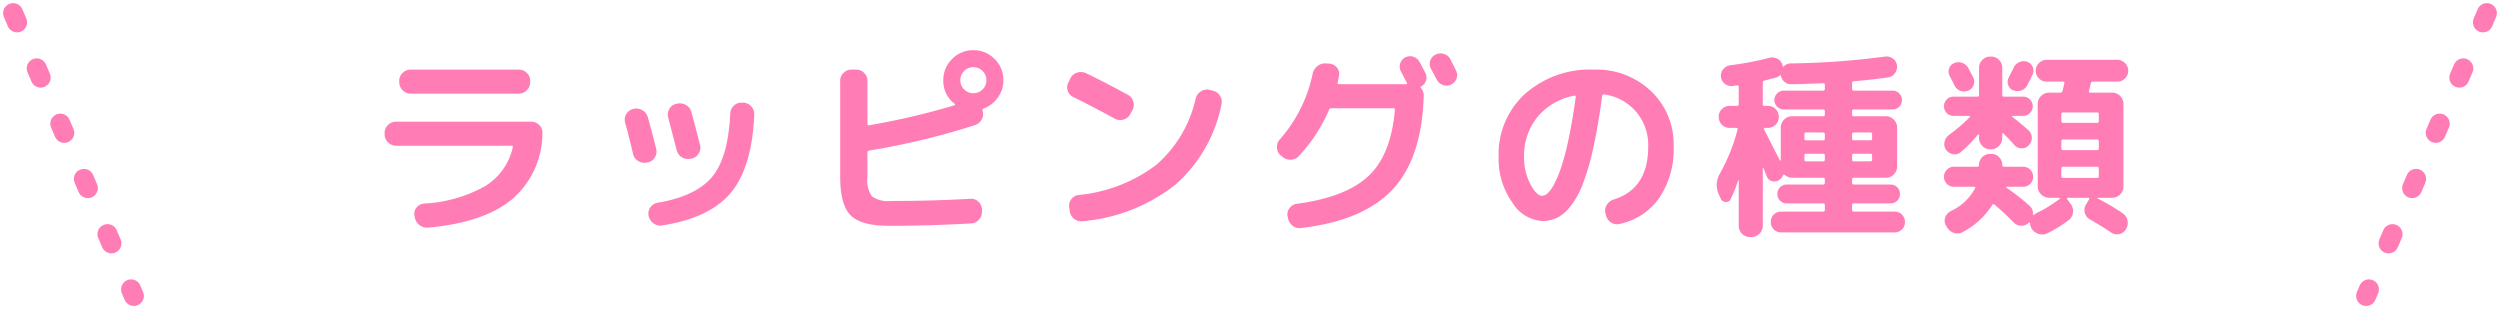 <svg xmlns="http://www.w3.org/2000/svg" width="249.681" height="30.866"><g data-name="Group 33974"><path data-name="Path 106414" d="M39.552 14.552a1.1 1.1 0 01-.8-.34 1.1 1.1 0 01-.34-.8v-.14a1.062 1.062 0 01.34-.79 1.111 1.111 0 01.8-.33h13.5a1.111 1.111 0 01.8.33 1 1 0 01.32.79 8.709 8.709 0 01-3.01 6.61q-2.81 2.35-8.41 2.85a1.183 1.183 0 01-.86-.26 1.216 1.216 0 01-.46-.78l-.04-.16a.952.952 0 01.21-.8 1.042 1.042 0 01.75-.4 14.045 14.045 0 006.01-1.69 6.071 6.071 0 002.85-3.93q.04-.16-.12-.16zm1.46-7.6h10.8a1.111 1.111 0 01.8.33 1.062 1.062 0 01.34.79v.14a1.1 1.1 0 01-.34.8 1.1 1.1 0 01-.8.34h-10.8a1.1 1.1 0 01-.8-.34 1.1 1.1 0 01-.34-.8v-.14a1.062 1.062 0 01.34-.79 1.111 1.111 0 01.8-.33zm33.22 3.3a1.091 1.091 0 01.8.38 1.148 1.148 0 01.3.84q-.24 5.3-2.37 7.81t-6.83 3.23a1.1 1.1 0 01-.87-.21 1.245 1.245 0 01-.49-.77 1.065 1.065 0 01.18-.82 1.058 1.058 0 01.72-.46q3.86-.66 5.46-2.6t1.8-6.32a1.1 1.1 0 01.36-.78 1.058 1.058 0 01.8-.3zm-11 5.14q-.48-2.02-.8-3.14a1.079 1.079 0 01.12-.86 1.034 1.034 0 01.68-.5l.04-.02a1.2 1.2 0 01.87.13 1.142 1.142 0 01.55.69q.4 1.4.84 3.16a1.067 1.067 0 01-.12.85 1.034 1.034 0 01-.7.51l-.1.02a1.147 1.147 0 01-.87-.15 1.061 1.061 0 01-.51-.69zm5.74.46a1.143 1.143 0 01-.86-.14 1.113 1.113 0 01-.52-.7q-.18-.66-.86-3.28a1.079 1.079 0 01.12-.86 1.034 1.034 0 01.68-.5l.1-.02a1.2 1.2 0 01.88.14 1.1 1.1 0 01.54.7q.56 2.08.86 3.28a1.044 1.044 0 01-.13.85 1.068 1.068 0 01-.71.51zm27.32-6.92a1.253 1.253 0 00.92.38 1.253 1.253 0 00.92-.38 1.253 1.253 0 00.38-.92 1.253 1.253 0 00-.38-.92 1.253 1.253 0 00-.92-.38 1.253 1.253 0 00-.92.38 1.253 1.253 0 00-.38.92 1.253 1.253 0 00.38.92zm-1.2-3.04a2.89 2.89 0 012.12-.88 2.89 2.89 0 012.12.88 2.89 2.89 0 01.88 2.12 2.919 2.919 0 01-.55 1.72 2.959 2.959 0 01-1.41 1.1.168.168 0 00-.12.22 1.08 1.08 0 01-.08.86 1.174 1.174 0 01-.68.58 72.546 72.546 0 01-10.54 2.54q-.2.04-.2.2v2.52a2.7 2.7 0 00.46 1.87 2.787 2.787 0 001.88.45q4.2 0 7.92-.22a1.023 1.023 0 01.81.28 1.085 1.085 0 01.37.78v.2a1.122 1.122 0 01-.3.82 1.071 1.071 0 01-.78.38q-4.2.24-8.22.24-2.76 0-3.81-1.04t-1.05-3.84v-9.6a1.078 1.078 0 01.33-.79 1.078 1.078 0 01.79-.33h.48a1.078 1.078 0 01.79.33 1.078 1.078 0 01.33.79v4.3q0 .18.16.14a71.7 71.7 0 008.54-2 .09.09 0 00.05-.06.083.083 0 00-.03-.08 2.828 2.828 0 01-1.14-2.36 2.89 2.89 0 01.88-2.12zm12.1 3.8a1.027 1.027 0 01-.56-.64 1.028 1.028 0 01.08-.84l.2-.4a1.1 1.1 0 01.67-.56 1.213 1.213 0 01.89.06q1.98.96 4.18 2.16a1.076 1.076 0 01.53.68 1.1 1.1 0 01-.09.86l-.22.4a1.076 1.076 0 01-.68.53 1.1 1.1 0 01-.86-.09q-2.34-1.28-4.14-2.16zm13.92-.64a1.111 1.111 0 01.72.5 1.094 1.094 0 01.16.86 14.364 14.364 0 01-4.61 8.04 17.4 17.4 0 01-9.25 3.64 1.1 1.1 0 01-.85-.23 1.192 1.192 0 01-.45-.77l-.04-.36a1.029 1.029 0 01.2-.83 1.067 1.067 0 01.74-.43 15.246 15.246 0 007.74-3 12.273 12.273 0 003.94-6.62 1.189 1.189 0 01.52-.72 1.094 1.094 0 01.86-.16zm23.74-3.14l.29.58.27.54a.991.991 0 01.06.8 1.037 1.037 0 01-.54.6 1.013 1.013 0 01-.81.06 1.112 1.112 0 01-.63-.54q-.18-.36-.58-1.08a1.044 1.044 0 01-.07-.81 1 1 0 01.53-.61 1.08 1.08 0 01.84-.06 1.049 1.049 0 01.64.52zm-16.78 9.74l-.18-.14a1.043 1.043 0 01-.36-.77 1.108 1.108 0 01.28-.81 14.287 14.287 0 003.28-6.54 1.32 1.32 0 01.47-.78 1.226 1.226 0 01.85-.28l.34.02a1.089 1.089 0 01.76.39.94.94 0 01.22.81q-.02.14-.07.37t-.07.33q-.04.16.14.16h6.72q.04 0 .06-.05a.106.106 0 000-.09l-.04-.08q-.1-.18-.28-.53t-.28-.53a.991.991 0 01-.07-.79 1.009 1.009 0 01.51-.61 1.013 1.013 0 01.81-.06 1.112 1.112 0 01.63.54q.1.18.28.53t.28.53a1.01 1.01 0 01.07.75.961.961 0 01-.45.59q-.16.08-.04.2a1.139 1.139 0 01.26.74q-.18 6.24-3.11 9.37t-9.15 3.85a1.083 1.083 0 01-.85-.24 1.231 1.231 0 01-.45-.78l-.04-.16a1 1 0 01.2-.81 1.067 1.067 0 01.74-.43q4.9-.66 7.15-2.78t2.63-6.6q0-.16-.14-.16h-6.2a.233.233 0 00-.24.16 15.773 15.773 0 01-3.02 4.62 1.121 1.121 0 01-.8.36 1.148 1.148 0 01-.84-.3zm29.16-6.1a6.29 6.29 0 00-3.68 2.13 6.077 6.077 0 00-1.34 3.99 5.718 5.718 0 00.62 2.7q.62 1.18 1.18 1.18a.887.887 0 00.58-.27 3.617 3.617 0 00.67-.98 11.939 11.939 0 00.72-1.78 27.756 27.756 0 00.72-2.84q.37-1.77.67-3.99a.1.1 0 00-.03-.11.1.1 0 00-.11-.03zm-3.22 12.52a3.773 3.773 0 01-2.98-1.86 7.482 7.482 0 01-1.36-4.54 8.15 8.15 0 012.64-6.3 9.811 9.811 0 016.9-2.42 7.885 7.885 0 015.69 2.16 7.294 7.294 0 012.25 5.5 8.68 8.68 0 01-1.45 5.17 6.413 6.413 0 01-3.97 2.59 1.06 1.06 0 01-.87-.18 1.205 1.205 0 01-.49-.76l-.04-.18a1 1 0 01.16-.82 1.3 1.3 0 01.7-.52q3.42-1.06 3.42-5.3a5.115 5.115 0 00-1.21-3.45 5.118 5.118 0 00-3.17-1.73.163.163 0 00-.22.14q-.4 3.02-.9 5.25a24.1 24.1 0 01-1.05 3.6 8.418 8.418 0 01-1.23 2.2 4.048 4.048 0 01-1.34 1.14 3.439 3.439 0 01-1.48.31zm17.84-2.24l-.2-.44a2.21 2.21 0 01.1-2.02 18.6 18.6 0 001.78-4.42q.04-.18-.12-.18h-.66a1.061 1.061 0 01-.78-.32 1.061 1.061 0 01-.32-.78 1.061 1.061 0 01.32-.78 1.061 1.061 0 01.78-.32h.72q.18 0 .18-.16v-1.74q0-.18-.16-.14a1.878 1.878 0 00-.23.02 2.224 2.224 0 00-.23.04 1.056 1.056 0 01-.78-.23.984.984 0 01-.38-.71.975.975 0 01.24-.75 1.108 1.108 0 01.72-.39 29.707 29.707 0 003.88-.74 1.113 1.113 0 01.79.09 1.016 1.016 0 01.51.59.322.322 0 01.04.14.047.047 0 00.04.05.083.083 0 00.08-.03.95.95 0 01.7-.28 78.177 78.177 0 009.38-.68 1.064 1.064 0 01.79.19.96.96 0 01.41.67 1.072 1.072 0 01-.2.8 1 1 0 01-.7.42q-1.68.24-3.4.38a.159.159 0 00-.18.18v.58a.159.159 0 00.18.18h3.86a.893.893 0 01.67.28.919.919 0 01.27.66.919.919 0 01-.27.66.893.893 0 01-.67.28h-3.86q-.18 0-.18.16v.34a.159.159 0 00.18.18h3.2a1.062 1.062 0 01.79.34 1.111 1.111 0 01.33.8v3.86a1.111 1.111 0 01-.33.8 1.062 1.062 0 01-.79.34h-3.2q-.18 0-.18.16v.34a.159.159 0 00.18.18h3.66a.91.91 0 01.67.27.91.91 0 01.27.67.91.91 0 01-.27.67.91.91 0 01-.67.27h-3.66a.159.159 0 00-.18.18v.46a.159.159 0 00.18.18h4.06a1 1 0 01.74.3 1 1 0 01.3.74 1 1 0 01-.3.74 1 1 0 01-.74.3h-11.32a1 1 0 01-.74-.3 1 1 0 01-.3-.74 1 1 0 01.3-.74 1 1 0 01.74-.3h4.18a.159.159 0 00.18-.18v-.46a.159.159 0 00-.18-.18h-3.62a.91.91 0 01-.67-.27.91.91 0 01-.27-.67.91.91 0 01.27-.67.91.91 0 01.67-.27h3.62a.159.159 0 00.18-.18v-.34q0-.16-.18-.16h-3.1a1.171 1.171 0 01-.72-.28q-.12-.08-.18.04a1.09 1.09 0 01-.38.46.815.815 0 01-.7.12.728.728 0 01-.52-.44q-.06-.12-.17-.41t-.19-.45a.058.058 0 00-.04-.02q-.02 0-.02.04v5.74a1.062 1.062 0 01-.34.79 1.111 1.111 0 01-.8.33h-.14a1.078 1.078 0 01-.79-.33 1.078 1.078 0 01-.33-.79v-4.52q0-.02-.03-.02t-.03.02a15.135 15.135 0 01-.74 1.84.471.471 0 01-.5.3.538.538 0 01-.5-.34zm13.12-6.42v.44q0 .16.18.16h1.66a.141.141 0 00.16-.16v-.44q0-.18-.16-.18h-1.66a.159.159 0 00-.18.18zm0 2.1v.44q0 .16.18.16h1.66a.141.141 0 00.16-.16v-.44a.141.141 0 00-.16-.16h-1.66q-.18 0-.18.16zm-2.72.44v-.44q0-.16-.18-.16h-1.7a.141.141 0 00-.16.16v.44a.141.141 0 00.16.16h1.7q.18 0 .18-.16zm0-2.1v-.44a.159.159 0 00-.18-.18h-1.7q-.16 0-.16.18v.44a.141.141 0 00.16.16h1.7q.18 0 .18-.16zm-6.2-5.6v2.16a.141.141 0 00.16.16h.34a1.061 1.061 0 01.78.32 1.061 1.061 0 01.32.78 1.061 1.061 0 01-.32.78 1.061 1.061 0 01-.78.32h-.28a.1.1 0 00-.09.05.09.09 0 00-.01.09q.26.5.8 1.57t.8 1.55a.045.045 0 00.05.01.046.046 0 00.03-.05v-3.24a1.111 1.111 0 01.33-.8 1.062 1.062 0 01.79-.34h3.1q.18 0 .18-.16v-.36q0-.16-.18-.16h-3.92a.9.9 0 01-.66-.28.9.9 0 01-.28-.66.9.9 0 01.28-.66.9.9 0 01.66-.28h3.92a.159.159 0 00.18-.18v-.4a.141.141 0 00-.16-.16q-2 .08-3.2.1a1.02 1.02 0 01-.67-.24.963.963 0 01-.35-.6.1.1 0 00-.08-.05q-.06-.01-.08.03a.792.792 0 01-.36.2q-.54.14-1.14.3a.189.189 0 00-.16.2zm19.1-1.94a1.044 1.044 0 01.8-.04 1.13 1.13 0 01.62.52q.48.9.5.94a.941.941 0 01.03.77.938.938 0 01-.53.55 1.054 1.054 0 01-.78.02 1.052 1.052 0 01-.58-.52q-.32-.64-.48-.94a.925.925 0 01-.08-.75.839.839 0 01.5-.55zm5.9 2.7a.811.811 0 01-.49-.53.9.9 0 01.05-.73l.48-.96a1.126 1.126 0 01.57-.58 1.017 1.017 0 01.79-.04.9.9 0 01.56.52.893.893 0 01-.02.76q-.24.54-.54 1.08a1.009 1.009 0 01-.61.51 1.11 1.11 0 01-.79-.03zm-5.94 2.56a.926.926 0 01-.68-.28.926.926 0 01-.28-.68.926.926 0 01.28-.68.926.926 0 01.68-.28h2.36a.159.159 0 00.18-.18v-2.7a1.078 1.078 0 01.33-.79 1.078 1.078 0 01.79-.33h.08a1.078 1.078 0 01.79.33 1.078 1.078 0 01.33.79v2.7a.159.159 0 00.18.18h1.9a.926.926 0 01.68.28.926.926 0 01.28.68.926.926 0 01-.28.68.926.926 0 01-.68.28h-1.04a.064.064 0 00-.06.04.04.04 0 00.02.06q.86.66 1.62 1.34a1.008 1.008 0 01.33.74 1 1 0 01-.31.76.913.913 0 01-.74.3.95.95 0 01-.72-.36q-.34-.4-1.06-1.12a.065.065 0 00-.08-.02.064.064 0 00-.04.06v.4a1.111 1.111 0 01-.33.8 1.062 1.062 0 01-.79.34h-.08a1.062 1.062 0 01-.79-.34 1.111 1.111 0 01-.33-.8v-.26a.087.087 0 00-.04-.07.055.055 0 00-.08.01 13.262 13.262 0 01-1.7 1.74.927.927 0 01-.77.21 1.026 1.026 0 01-.69-.43.959.959 0 01-.17-.79 1.184 1.184 0 01.45-.71 16.784 16.784 0 002.08-1.78.055.055 0 00.01-.08.086.086 0 00-.07-.04zm7.76 11.2a.958.958 0 01-.12-.5q0-.04-.05-.06t-.07.02a1.016 1.016 0 01-.77.31 1.054 1.054 0 01-.77-.35 25.727 25.727 0 00-1.9-1.76.137.137 0 00-.12-.03.108.108 0 00-.1.07 7.825 7.825 0 01-2.94 2.7 1.047 1.047 0 01-.88.09 1.213 1.213 0 01-.7-.57l-.1-.16a.967.967 0 01-.08-.81 1.112 1.112 0 01.54-.63 5.244 5.244 0 002.44-2.28q.08-.16-.1-.16h-2a.966.966 0 01-.71-.29.966.966 0 01-.29-.71.966.966 0 01.29-.71.966.966 0 01.71-.29h2.32a.159.159 0 00.18-.18 1.061 1.061 0 01.32-.78 1.061 1.061 0 01.78-.32h.12a1.061 1.061 0 01.78.32 1.061 1.061 0 01.32.78.159.159 0 00.18.18h1.9a.966.966 0 01.71.29.966.966 0 01.29.71.966.966 0 01-.29.71.966.966 0 01-.71.29h-1.64a.047.047 0 00-.05.04.049.049 0 00.03.06 20.74 20.74 0 012.28 1.78.974.974 0 01.36.86.067.067 0 00.03.06.066.066 0 00.07 0 .559.559 0 00.1-.07.559.559 0 01.1-.07 13.345 13.345 0 002.38-1.46q.04-.04.02-.07a.067.067 0 00-.06-.03h-1.02a1.1 1.1 0 01-.8-.34 1.1 1.1 0 01-.34-.8v-8.24a1.062 1.062 0 01.34-.79 1.111 1.111 0 01.8-.33h1.12a.206.206 0 00.22-.18q.12-.48.18-.74.04-.18-.12-.18h-1.64a1.061 1.061 0 01-.78-.32 1.038 1.038 0 01-.32-.76 1.045 1.045 0 01.33-.78 1.071 1.071 0 01.77-.32h7.04a1.071 1.071 0 01.77.32 1.045 1.045 0 01.33.78 1.038 1.038 0 01-.32.76 1.061 1.061 0 01-.78.32h-2.44a.2.2 0 00-.2.18q-.06.26-.18.74-.04.18.12.18h2.2a1.078 1.078 0 01.79.33 1.078 1.078 0 01.33.79v8.24a1.111 1.111 0 01-.33.8 1.062 1.062 0 01-.79.34h-1.42q-.04 0-.04.03a.068.068 0 00.02.05 21.756 21.756 0 012.5 1.48 1.1 1.1 0 01.47.73 1.145 1.145 0 01-.17.87 1.034 1.034 0 01-1.48.3q-1.12-.74-2.08-1.28a1.072 1.072 0 01-.53-.66 1.011 1.011 0 01.11-.84l.32-.54a.067.067 0 00.01-.09.1.1 0 00-.09-.05h-2.04a.1.1 0 00-.09.05.067.067 0 00.01.09l.34.46a1.129 1.129 0 01.24.87 1.077 1.077 0 01-.44.77 13.255 13.255 0 01-2.1 1.3 1.139 1.139 0 01-.91.06 1.255 1.255 0 01-.71-.58zm3-11.38v.7a.159.159 0 00.18.18h3.4q.16 0 .16-.18v-.7a.141.141 0 00-.16-.16h-3.4q-.18 0-.18.16zm0 2.7v.74q0 .16.18.16h3.4a.141.141 0 00.16-.16v-.74a.141.141 0 00-.16-.16h-3.4q-.18 0-.18.16zm0 2.74v.76a.159.159 0 00.18.18h3.4q.16 0 .16-.18v-.76q0-.18-.16-.18h-3.4a.159.159 0 00-.18.18z" fill="#ff7cb5"/><g data-name="Group 33650"><g data-name="Group 33645"><path data-name="Line 39" fill="none" stroke="#ff7cb5" stroke-linecap="round" stroke-width="2" stroke-dasharray="1 5" d="M1.312 1.312l12.056 28.242"/></g><g data-name="Group 33649"><path data-name="Line 39" fill="none" stroke="#ff7cb5" stroke-linecap="round" stroke-width="2" stroke-dasharray="1 5" d="M248.369 1.312l-12.057 28.242"/></g></g></g></svg>